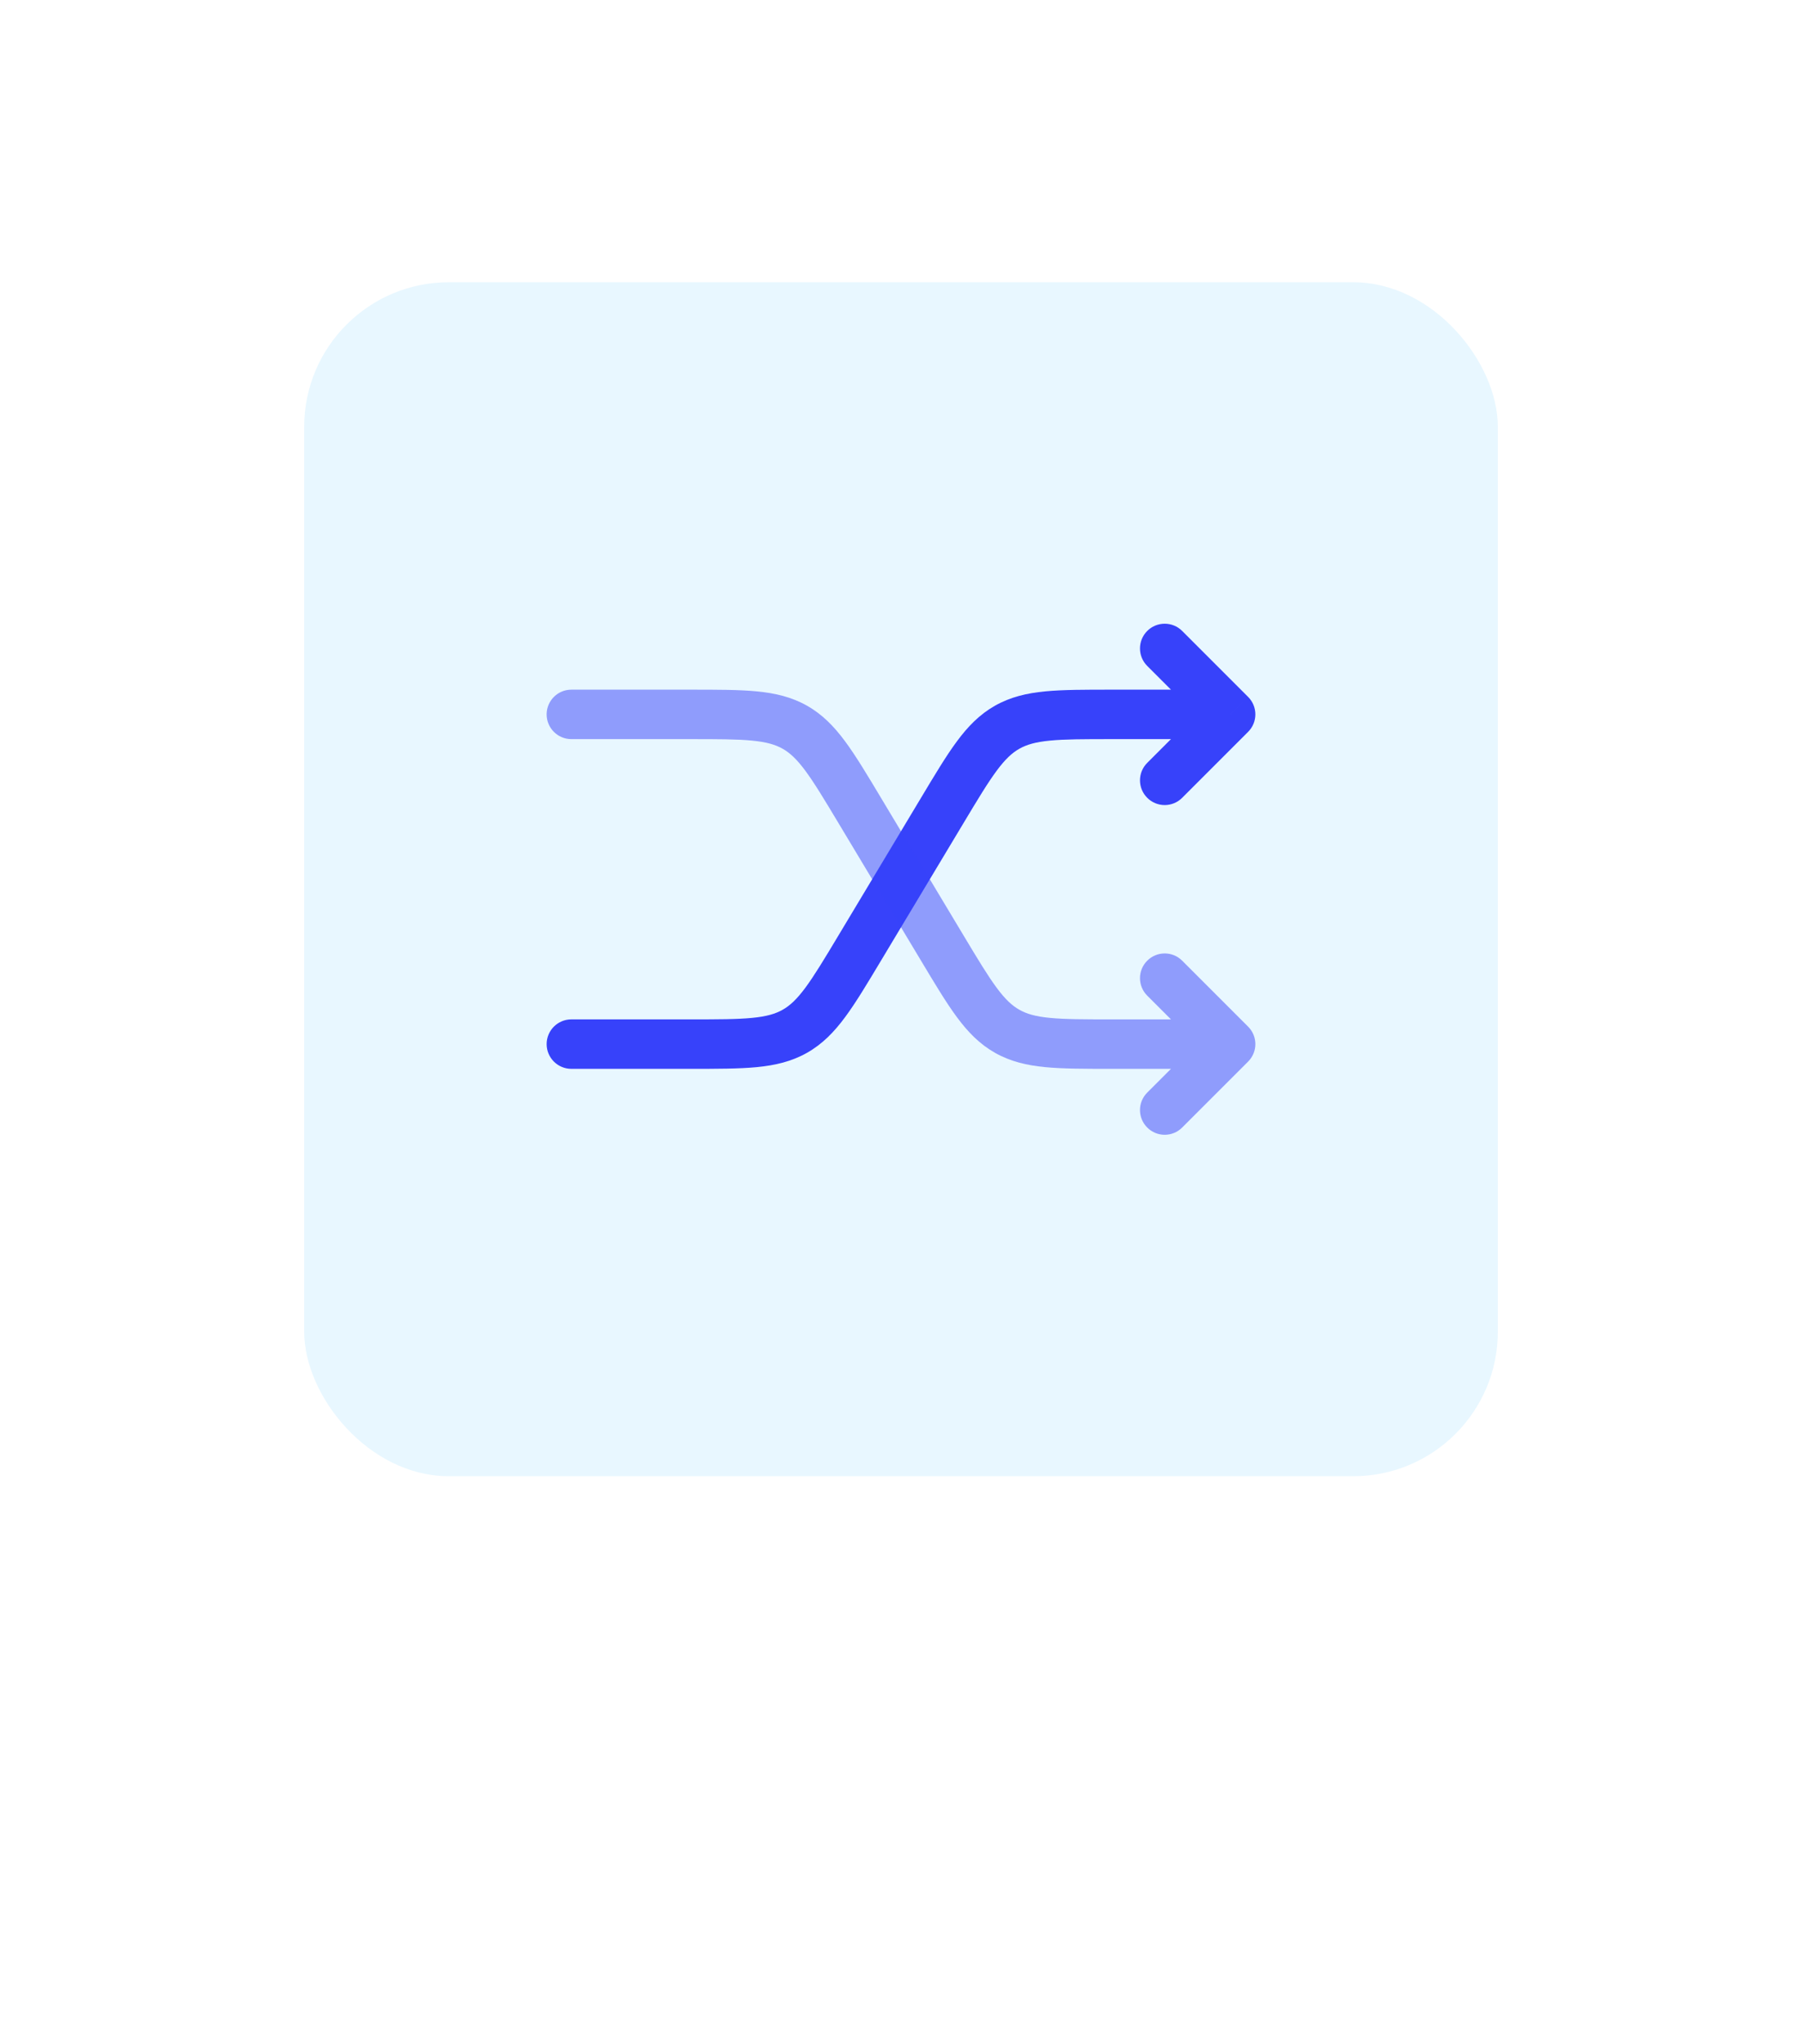<svg width="82" height="93" viewBox="0 0 82 93" fill="none" xmlns="http://www.w3.org/2000/svg">
<g filter="url(#filter0_d_1045_27166)">
<path fill-rule="evenodd" clip-rule="evenodd" d="M10.672 12.547C9.955 13.955 9.955 15.797 9.955 19.482L9.955 60.518C9.955 64.203 9.955 66.045 10.672 67.453C11.303 68.691 12.309 69.697 13.547 70.328C14.955 71.045 16.797 71.045 20.482 71.045H34.497C34.009 72.432 32.553 75.355 28.296 79.253C39.563 76.234 44.564 72.564 46.261 71.045H61.518C65.203 71.045 67.045 71.045 68.453 70.328C69.691 69.697 70.697 68.691 71.328 67.453C72.045 66.045 72.045 64.203 72.045 60.518V19.482C72.045 15.797 72.045 13.955 71.328 12.547C70.697 11.309 69.691 10.303 68.453 9.672C67.045 8.955 65.203 8.955 61.518 8.955L20.482 8.955C16.797 8.955 14.955 8.955 13.547 9.672C12.309 10.303 11.303 11.309 10.672 12.547Z" fill="white"/>
</g>
<rect x="13.842" y="12.841" width="54.317" height="54.317" rx="6.579" fill="#E8F7FF"/>
<path d="M26 46.375C25.379 46.375 24.875 46.879 24.875 47.5C24.875 48.121 25.379 48.625 26 48.625V46.375ZM56 32.5L56.795 33.295C57.235 32.856 57.235 32.144 56.795 31.704L56 32.5ZM52.205 34.705C51.765 35.144 51.765 35.856 52.205 36.295C52.644 36.735 53.356 36.735 53.795 36.295L52.205 34.705ZM53.795 28.704C53.356 28.265 52.644 28.265 52.205 28.704C51.765 29.144 51.765 29.856 52.205 30.296L53.795 28.704ZM26 48.625H31.404V46.375H26V48.625ZM40.086 43.709L43.843 37.448L41.914 36.291L38.157 42.552L40.086 43.709ZM50.596 33.625H56V31.375H50.596V33.625ZM55.205 31.704L52.205 34.705L53.795 36.295L56.795 33.295L55.205 31.704ZM56.795 31.704L53.795 28.704L52.205 30.296L55.205 33.295L56.795 31.704ZM43.843 37.448C44.494 36.363 44.943 35.617 45.352 35.065C45.747 34.532 46.054 34.251 46.385 34.063L45.276 32.105C44.576 32.502 44.047 33.046 43.544 33.726C43.054 34.387 42.543 35.242 41.914 36.291L43.843 37.448ZM50.596 31.375C49.373 31.375 48.376 31.374 47.558 31.453C46.716 31.535 45.977 31.709 45.276 32.105L46.385 34.063C46.716 33.876 47.115 33.757 47.776 33.693C48.46 33.626 49.33 33.625 50.596 33.625V31.375ZM31.404 48.625C32.627 48.625 33.624 48.626 34.442 48.547C35.284 48.465 36.023 48.291 36.724 47.895L35.615 45.937C35.284 46.124 34.885 46.243 34.224 46.307C33.54 46.374 32.67 46.375 31.404 46.375V48.625ZM38.157 42.552C37.506 43.637 37.057 44.383 36.648 44.935C36.253 45.468 35.946 45.749 35.615 45.937L36.724 47.895C37.424 47.498 37.953 46.954 38.456 46.274C38.946 45.613 39.457 44.758 40.086 43.709L38.157 42.552Z" fill="#3742FA"/>
<path opacity="0.5" d="M26 33.625C25.379 33.625 24.875 33.121 24.875 32.5C24.875 31.879 25.379 31.375 26 31.375V33.625ZM56 47.5L56.795 46.705C57.235 47.144 57.235 47.856 56.795 48.295L56 47.5ZM52.205 45.295C51.765 44.856 51.765 44.144 52.205 43.705C52.644 43.265 53.356 43.265 53.795 43.705L52.205 45.295ZM53.795 51.295C53.356 51.735 52.644 51.735 52.205 51.295C51.765 50.856 51.765 50.144 52.205 49.705L53.795 51.295ZM26 31.375H31.404V33.625H26V31.375ZM40.086 36.291L43.843 42.552L41.914 43.709L38.157 37.448L40.086 36.291ZM50.596 46.375H56V48.625H50.596V46.375ZM55.205 48.295L52.205 45.295L53.795 43.705L56.795 46.705L55.205 48.295ZM56.795 48.295L53.795 51.295L52.205 49.705L55.205 46.705L56.795 48.295ZM43.843 42.552C44.494 43.637 44.943 44.383 45.352 44.935C45.747 45.468 46.054 45.749 46.385 45.937L45.276 47.895C44.576 47.498 44.047 46.954 43.544 46.274C43.054 45.613 42.543 44.758 41.914 43.709L43.843 42.552ZM50.596 48.625C49.373 48.625 48.376 48.626 47.558 48.547C46.716 48.465 45.977 48.291 45.276 47.895L46.385 45.937C46.716 46.124 47.115 46.243 47.776 46.307C48.46 46.374 49.33 46.375 50.596 46.375V48.625ZM31.404 31.375C32.627 31.375 33.624 31.374 34.442 31.453C35.284 31.535 36.023 31.709 36.724 32.105L35.615 34.063C35.284 33.876 34.885 33.757 34.224 33.693C33.54 33.626 32.67 33.625 31.404 33.625V31.375ZM38.157 37.448C37.506 36.363 37.057 35.617 36.648 35.065C36.253 34.532 35.946 34.251 35.615 34.063L36.724 32.105C37.424 32.502 37.953 33.046 38.456 33.726C38.946 34.387 39.457 35.242 40.086 36.291L38.157 37.448Z" fill="#3742FA"/>
<defs>
<filter id="filter0_d_1045_27166" x="0.087" y="2.376" width="81.827" height="90.035" filterUnits="userSpaceOnUse" color-interpolation-filters="sRGB">
<feFlood flood-opacity="0" result="BackgroundImageFix"/>
<feColorMatrix in="SourceAlpha" type="matrix" values="0 0 0 0 0 0 0 0 0 0 0 0 0 0 0 0 0 0 127 0" result="hardAlpha"/>
<feOffset dy="3.29"/>
<feGaussianBlur stdDeviation="4.934"/>
<feColorMatrix type="matrix" values="0 0 0 0 0.584 0 0 0 0 0.616 0 0 0 0 0.647 0 0 0 0.2 0"/>
<feBlend mode="normal" in2="BackgroundImageFix" result="effect1_dropShadow_1045_27166"/>
<feBlend mode="normal" in="SourceGraphic" in2="effect1_dropShadow_1045_27166" result="shape"/>
</filter>
</defs>
</svg>
